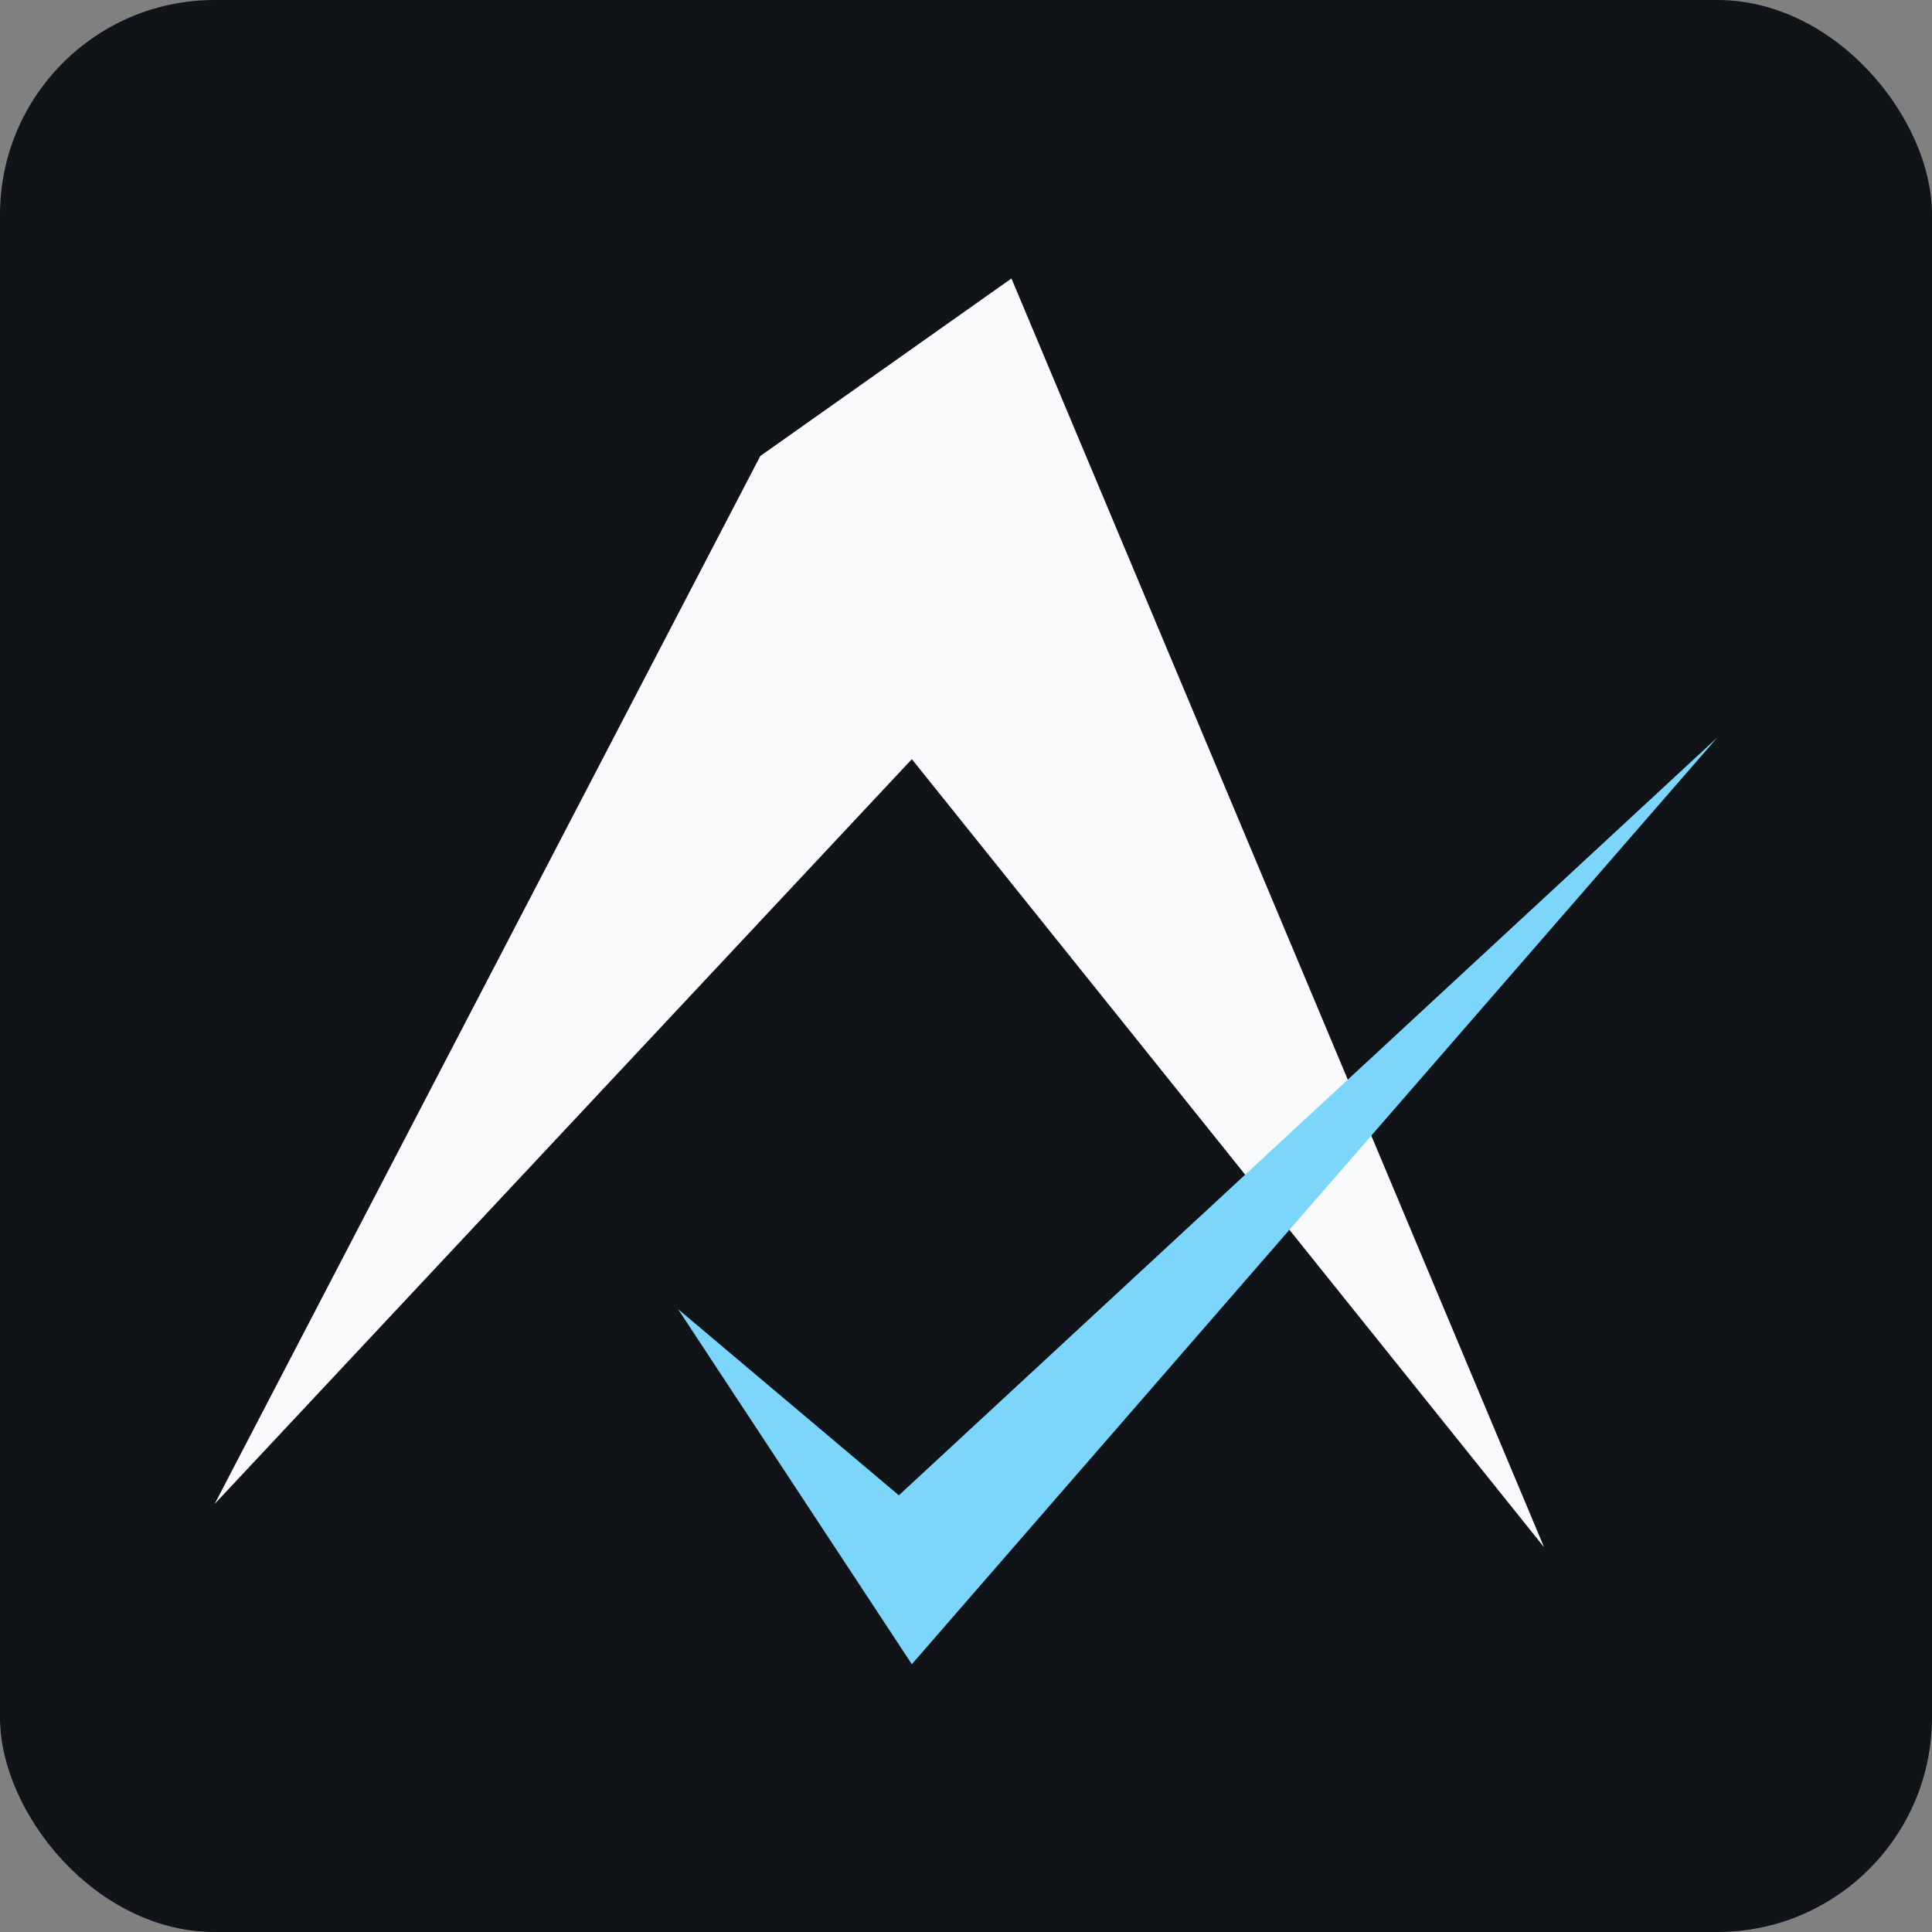 <svg width="36" height="36" viewBox="0 0 36 36" fill="none" xmlns="http://www.w3.org/2000/svg">
<rect x="0" y="0" width="36" height="36" fill="#808080" stroke="none"/>
<rect width="36" height="36" rx="4" fill="#101419"/>
<path d="M4 28.024L14.167 8.497L18.847 5.189L28.772 28.831L16.991 14.146L4 28.024Z" fill="#F9FAFB"/>
<path d="M12.634 24.393L16.749 27.863L32 13.742L16.991 31.01L12.634 24.393Z" fill="#7CD6FB"/>
</svg>
